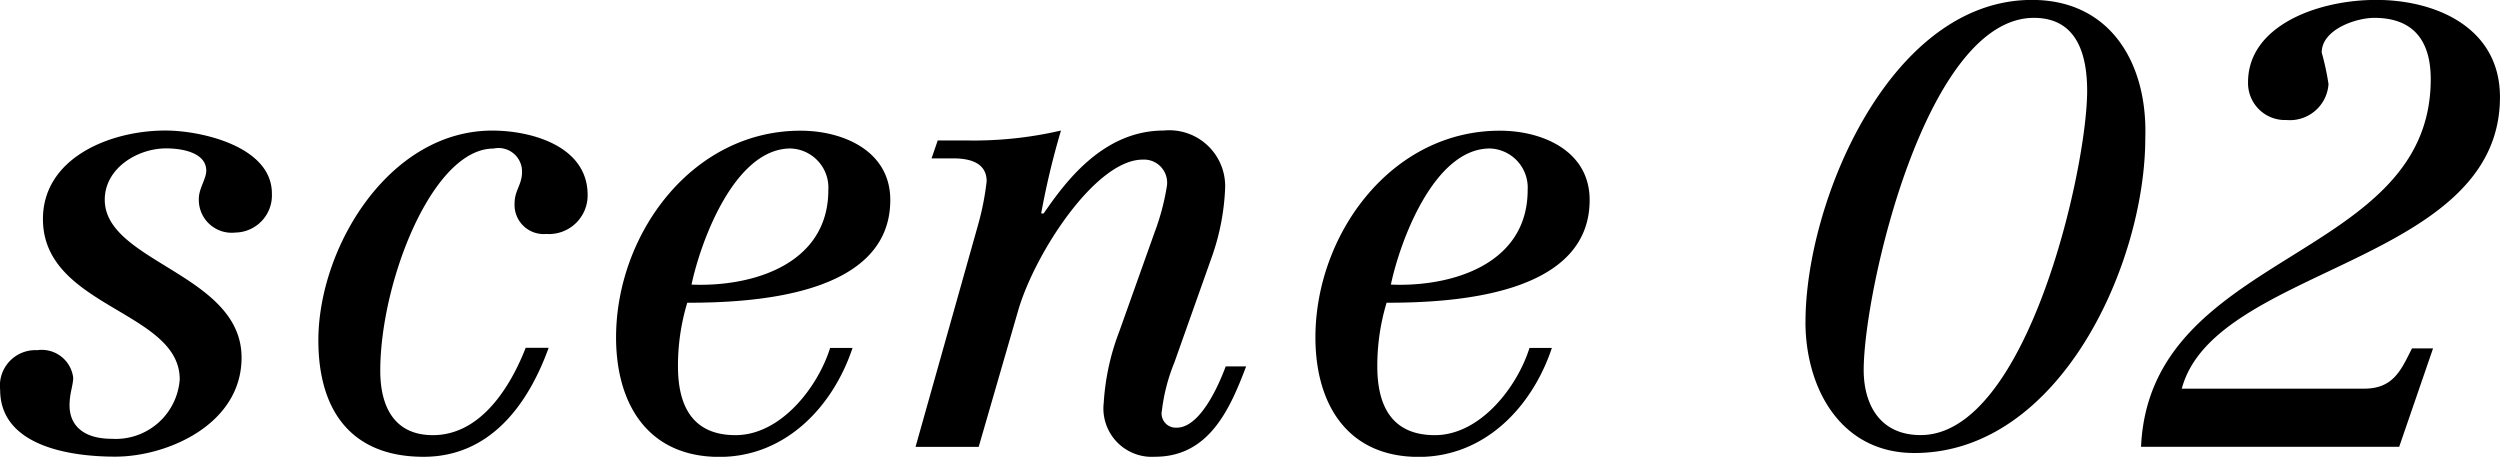 <svg height="25.094" viewBox="0 0 137.344 25.094" width="137.344" xmlns="http://www.w3.org/2000/svg"><path d="m275.248 386.921c-3.095 0-6.733 1.53-6.733 4.862 0 4.863 7.515 5.034 7.515 8.808a3.524 3.524 0 0 1 -3.741 3.265c-1.564 0-2.312-.748-2.312-1.836 0-.681.2-1.088.2-1.532a1.742 1.742 0 0 0 -1.973-1.5 1.95 1.95 0 0 0 -2.04 2.176c0 2.993 3.605 3.673 6.325 3.673 2.857 0 6.938-1.768 6.938-5.442 0-4.59-7.516-5.237-7.516-8.671 0-1.734 1.8-2.822 3.367-2.822 1.054 0 2.21.305 2.21 1.224 0 .442-.408.986-.408 1.53a1.806 1.806 0 0 0 2.007 1.87 2.042 2.042 0 0 0 2.006-2.141c.007-2.585-3.872-3.464-5.845-3.464zm19.789 11.935c-.851 2.178-2.483 4.8-5.1 4.8-2.142 0-2.89-1.6-2.89-3.537 0-4.864 2.856-12.208 6.223-12.208a1.292 1.292 0 0 1 1.565 1.292c0 .681-.408 1.02-.408 1.7a1.6 1.6 0 0 0 1.734 1.7 2.126 2.126 0 0 0 2.278-2.142c0-2.688-3.094-3.537-5.237-3.537-5.679 0-9.556 6.427-9.556 11.528 0 3.808 1.769 6.393 5.782 6.393 3.6 0 5.713-2.788 6.869-5.986h-1.258zm14.551-10.949a2.152 2.152 0 0 1 2.075 2.278c0 4.115-4.217 5.339-7.516 5.2.51-2.412 2.38-7.478 5.441-7.478zm2.176 10.949c-.679 2.178-2.72 4.8-5.2 4.8-2.38 0-3.162-1.632-3.162-3.774a11.978 11.978 0 0 1 .51-3.5c3.571 0 11.154-.373 11.154-5.644 0-2.72-2.618-3.808-4.93-3.808-5.986 0-10.135 5.713-10.135 11.357 0 3.639 1.734 6.564 5.68 6.564 3.6 0 6.223-2.72 7.311-5.986h-1.225zm4.69 5.442h3.469l2.176-7.515c.918-3.13 4.251-8.264 6.835-8.264a1.269 1.269 0 0 1 1.327 1.461 13.087 13.087 0 0 1 -.68 2.551l-1.939 5.442a13.11 13.11 0 0 0 -.85 3.91 2.658 2.658 0 0 0 2.823 2.959c2.958 0 4.115-2.618 5-4.964h-1.122c-.374 1.02-1.4 3.366-2.687 3.366a.78.78 0 0 1 -.816-.953 10.11 10.11 0 0 1 .68-2.618l2.075-5.849a12.817 12.817 0 0 0 .714-3.673 3.07 3.07 0 0 0 -3.367-3.23c-3.333 0-5.407 2.822-6.6 4.556h-.137a43.392 43.392 0 0 1 1.089-4.556 21.209 21.209 0 0 1 -5.271.544h-1.5l-.34.986h1.19c1.293 0 1.837.475 1.837 1.258a14.973 14.973 0 0 1 -.477 2.415zm31.554-16.391a2.151 2.151 0 0 1 2.074 2.278c0 4.115-4.216 5.339-7.515 5.2.51-2.412 2.381-7.478 5.441-7.478zm2.177 10.949c-.681 2.178-2.721 4.8-5.2 4.8-2.381 0-3.163-1.632-3.163-3.774a11.978 11.978 0 0 1 .51-3.5c3.571 0 11.155-.373 11.155-5.644 0-2.72-2.619-3.808-4.932-3.808-5.985 0-10.133 5.713-10.133 11.357 0 3.639 1.734 6.564 5.678 6.564 3.605 0 6.224-2.72 7.312-5.986h-1.224zm18.358 1.225c0-4.318 3.4-19.35 9.352-19.35 2.38 0 2.924 2.041 2.924 4.012 0 4.286-3.3 18.909-9.147 18.909-2.279 0-3.129-1.735-3.129-3.571zm-3.2-2.652c0 3.605 1.9 7.208 5.985 7.208 7.992 0 12.685-10.4 12.685-17.308.136-4.081-1.9-7.584-6.223-7.584-7.819 0-12.444 11.12-12.444 17.684zm34.479 1.461h-1.156c-.578 1.123-.986 2.211-2.619 2.211h-10.029c1.8-6.733 17.48-6.835 17.48-16.017 0-3.809-3.5-5.339-6.8-5.339-3.231 0-7.04 1.427-7.04 4.523a2.029 2.029 0 0 0 2.108 2.075 2.126 2.126 0 0 0 2.313-1.973 14.27 14.27 0 0 0 -.374-1.734c0-1.259 1.87-1.905 2.89-1.905 2.177 0 3.1 1.292 3.1 3.366 0 10.032-15.439 9.386-15.915 20.2h14.181z" fill-rule="evenodd" transform="translate(-266.156 -379.75)"/></svg>